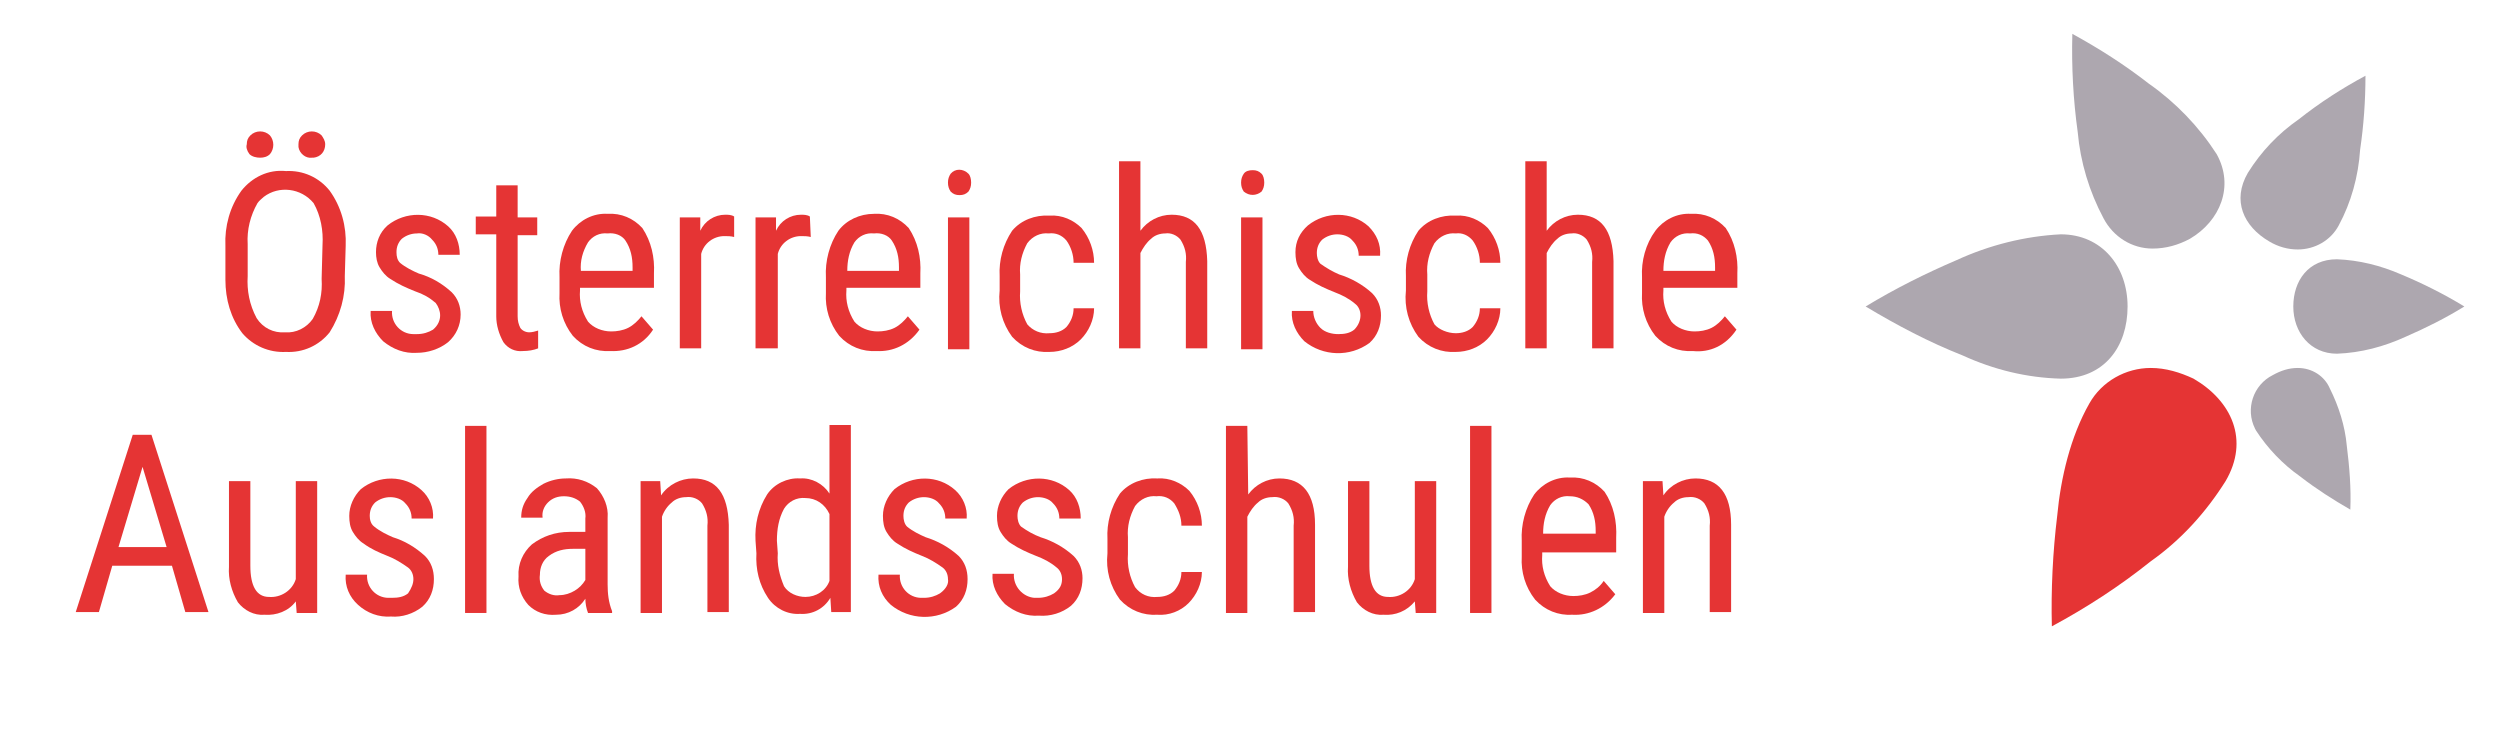 <?xml version="1.0" encoding="utf-8"?>
<!-- Generator: Adobe Illustrator 25.0.1, SVG Export Plug-In . SVG Version: 6.00 Build 0)  -->
<svg version="1.1" id="Ebene_1" xmlns="http://www.w3.org/2000/svg" xmlns:xlink="http://www.w3.org/1999/xlink" x="0px" y="0px"
	 viewBox="0 0 280.6 82.2" style="enable-background:new 0 0 280.6 82.2;" xml:space="preserve">
<style type="text/css">
	.st0{fill:#ADA7AF;}
	.st1{fill:#E53434;}
</style>
<path class="st0" d="M231.3,26.3L231.3,26.3c-4,0.2-8,1.2-11.7,2.9c-3.5,1.5-6.9,3.2-10.2,5.2c3.5,2.1,7.1,4,10.9,5.5
	c3.5,1.6,7.2,2.5,11,2.6l0,0c4.9,0,7.5-3.6,7.5-8.1S235.9,26.3,231.3,26.3L231.3,26.3z"/>
<path class="st0" d="M262.3,29.1L262.3,29.1c-3.2,0-4.9,2.4-4.9,5.3s1.9,5.3,4.9,5.3l0,0c2.7-0.1,5.3-0.8,7.7-1.9
	c2.3-1,4.5-2.1,6.6-3.4c-2.3-1.4-4.7-2.6-7.1-3.6C267.2,29.8,264.8,29.2,262.3,29.1"/>
<path class="st1" d="M241.4,41.3c-2.8,0-5.5,1.5-6.9,4l0,0c-2.1,3.7-3.2,8.3-3.6,12.6c-0.5,4.1-0.7,8.3-0.6,12.4
	c3.9-2.1,7.6-4.5,11.1-7.3c3.4-2.4,6.2-5.5,8.4-9l0,0c2.7-4.6,0.7-9-3.6-11.5C244.7,41.8,243.1,41.3,241.4,41.3"/>
<path class="st0" d="M257.9,41.3c-1,0-1.9,0.3-2.8,0.8c-2.2,1.1-3.1,3.8-2,6c0,0.1,0.1,0.1,0.1,0.2c1.3,2,3,3.8,5,5.2
	c1.8,1.4,3.7,2.6,5.6,3.7c0.1-2.4-0.1-4.8-0.4-7.2c-0.2-2.2-0.9-4.4-1.9-6.4C260.9,42.2,259.5,41.3,257.9,41.3"/>
<path class="st0" d="M265.5,8.5c-2.6,1.4-5.1,3-7.5,4.9c-2.3,1.6-4.2,3.6-5.7,6c-1.8,3.1-0.5,6,2.4,7.7c1,0.6,2.1,0.9,3.2,0.9
	c1.9,0,3.7-1,4.6-2.7l0,0c1.4-2.6,2.2-5.5,2.4-8.5C265.3,14.1,265.5,11.3,265.5,8.5"/>
<path class="st0" d="M232.6,3.8c-0.1,3.7,0.1,7.4,0.6,11c0.3,3.4,1.3,6.7,2.9,9.7l0,0c1.1,2.1,3.2,3.4,5.5,3.4
	c1.5,0,2.9-0.4,4.2-1.1c3.4-2,5-5.9,3-9.5l0,0c-2-3.1-4.6-5.8-7.6-7.9C238.5,7.3,235.7,5.5,232.6,3.8"/>
<path class="st1" d="M38.7,31c0.1,2.2-0.5,4.4-1.7,6.3c-1.2,1.5-3,2.3-4.9,2.2c-1.9,0.1-3.7-0.7-4.9-2.1c-1.3-1.7-1.9-3.8-1.9-6
	v-3.8c-0.1-2.2,0.5-4.4,1.8-6.2c1.2-1.5,3-2.4,5-2.2c1.9-0.1,3.7,0.7,4.9,2.2c1.3,1.8,1.9,4,1.8,6.2L38.7,31z M27.7,16.2
	c0-0.4,0.1-0.7,0.4-1c0.6-0.6,1.6-0.6,2.2,0c0.5,0.6,0.5,1.5,0,2.1c-0.3,0.3-0.7,0.4-1.1,0.4c-0.4,0-0.9-0.1-1.2-0.4
	C27.7,16.9,27.6,16.5,27.7,16.2L27.7,16.2z M36.2,27.5c0.1-1.6-0.2-3.3-1-4.7c-1.4-1.7-3.9-2-5.6-0.7c0,0,0,0,0,0
	c-0.2,0.2-0.5,0.4-0.7,0.7c-0.8,1.4-1.2,3-1.1,4.6v3.6c-0.1,1.6,0.2,3.2,1,4.7c0.7,1.1,1.9,1.7,3.2,1.6c1.2,0.1,2.4-0.5,3.1-1.5
	c0.8-1.4,1.1-2.9,1-4.5L36.2,27.5z M33.5,16.2c0-0.4,0.1-0.7,0.4-1c0.6-0.6,1.6-0.6,2.2,0c0.2,0.3,0.4,0.6,0.4,1
	c0,0.8-0.5,1.4-1.3,1.5H35c-0.7,0.1-1.4-0.5-1.5-1.2C33.5,16.3,33.5,16.2,33.5,16.2z"/>
<path class="st1" d="M49.4,35.4c0-0.5-0.2-1-0.5-1.4c-0.7-0.6-1.4-1-2.3-1.3c-1-0.4-1.9-0.8-2.8-1.4c-0.5-0.3-0.9-0.8-1.2-1.3
	c-0.3-0.5-0.4-1.1-0.4-1.7c0-1.1,0.4-2.2,1.3-3c2-1.6,4.9-1.6,6.8,0.1c0.9,0.8,1.3,2,1.3,3.2h-2.4c0-0.6-0.2-1.2-0.7-1.7
	c-0.4-0.5-1.1-0.8-1.7-0.7c-0.6,0-1.2,0.2-1.7,0.6c-0.4,0.4-0.6,0.9-0.6,1.5c0,0.5,0.1,0.9,0.4,1.2c0.6,0.5,1.4,0.9,2.1,1.2
	c1.4,0.4,2.6,1.1,3.7,2.1c0.7,0.7,1,1.6,1,2.5c0,1.2-0.5,2.3-1.4,3.1c-1,0.8-2.3,1.2-3.5,1.2c-1.4,0.1-2.7-0.4-3.8-1.3
	c-0.9-0.9-1.5-2.1-1.4-3.4h2.4c-0.1,1.4,1,2.6,2.4,2.6h0.4c0.7,0,1.3-0.2,1.8-0.5C49.2,36.5,49.4,35.9,49.4,35.4z"/>
<path class="st1" d="M58.1,20.8v3.6h2.2v2h-2.2v9.1c0,0.5,0.1,0.9,0.3,1.3c0.2,0.3,0.6,0.5,1,0.5c0.3,0,0.7-0.1,1-0.2v2
	c-0.5,0.2-1.1,0.3-1.7,0.3c-0.9,0.1-1.7-0.3-2.2-1c-0.5-0.9-0.8-1.9-0.8-2.9v-9.2h-2.3v-2h2.3v-3.5H58.1z"/>
<path class="st1" d="M68.5,39.4c-1.6,0.1-3.1-0.5-4.2-1.7c-1.1-1.4-1.6-3.1-1.5-4.8v-1.8c-0.1-1.8,0.4-3.7,1.4-5.2
	c0.9-1.2,2.4-2,4-1.9c1.5-0.1,2.9,0.5,3.9,1.6c1,1.5,1.4,3.3,1.3,5.1v1.6h-8.3v0.3c-0.1,1.2,0.2,2.4,0.9,3.5
	c0.6,0.7,1.6,1.1,2.6,1.1c0.6,0,1.3-0.1,1.9-0.4c0.6-0.3,1.1-0.8,1.5-1.3l1.3,1.5C72.2,38.7,70.4,39.5,68.5,39.4z M68.2,26.2
	c-0.9-0.1-1.7,0.3-2.2,1c-0.6,1-0.9,2.1-0.8,3.2H71V30c0-1.1-0.2-2.1-0.8-3C69.8,26.4,69,26.1,68.2,26.2z"/>
<path class="st1" d="M82.4,26.6c-0.4-0.1-0.7-0.1-1.1-0.1c-1.2,0-2.3,0.8-2.6,2v10.6h-2.4V24.4h2.3v1.5c0.5-1.1,1.6-1.8,2.8-1.8
	c0.3,0,0.7,0,1,0.2L82.4,26.6z"/>
<path class="st1" d="M91,26.6c-0.4-0.1-0.7-0.1-1.1-0.1c-1.2,0-2.3,0.8-2.6,2v10.6h-2.5V24.4h2.3v1.5c0.5-1.1,1.6-1.8,2.8-1.8
	c0.3,0,0.7,0,1,0.2L91,26.6z"/>
<path class="st1" d="M98.4,39.4c-1.6,0.1-3.1-0.5-4.2-1.7c-1.1-1.4-1.6-3.1-1.5-4.8v-1.8c-0.1-1.8,0.4-3.7,1.4-5.2
	c0.9-1.2,2.4-1.9,4-1.9c1.5-0.1,2.9,0.5,3.9,1.6c1,1.5,1.4,3.3,1.3,5.1v1.6H95v0.3c-0.1,1.2,0.2,2.4,0.9,3.5
	c0.6,0.7,1.6,1.1,2.6,1.1c0.6,0,1.3-0.1,1.9-0.4c0.6-0.3,1.1-0.8,1.5-1.3l1.3,1.5C102,38.7,100.2,39.5,98.4,39.4z M98.1,26.2
	c-0.9-0.1-1.7,0.3-2.2,1c-0.6,1-0.8,2.1-0.8,3.2h5.8V30c0-1.1-0.2-2.1-0.8-3C99.7,26.4,98.9,26.1,98.1,26.2z"/>
<path class="st1" d="M109,20.5c0,0.4-0.1,0.7-0.3,1c-0.3,0.3-0.6,0.4-1,0.4c-0.4,0-0.7-0.1-1-0.4c-0.2-0.3-0.3-0.6-0.3-1
	c0-0.4,0.1-0.7,0.3-1c0.5-0.6,1.4-0.6,2,0c0,0,0,0,0,0C108.9,19.7,109,20.1,109,20.5z M108.8,39.2h-2.4V24.4h2.4V39.2z"/>
<path class="st1" d="M117.8,37.4c0.7,0,1.4-0.2,1.9-0.7c0.5-0.6,0.8-1.3,0.8-2.1h2.3c0,1.3-0.6,2.6-1.5,3.5
	c-0.9,0.9-2.2,1.4-3.5,1.4c-1.6,0.1-3.1-0.5-4.2-1.7c-1.1-1.5-1.6-3.3-1.4-5.2v-1.6c-0.1-1.8,0.4-3.6,1.4-5.1c1-1.2,2.6-1.8,4.2-1.7
	c1.4-0.1,2.7,0.5,3.6,1.4c0.9,1.1,1.4,2.5,1.4,3.9h-2.3c0-0.9-0.3-1.8-0.8-2.5c-0.5-0.6-1.2-0.9-2-0.8c-0.9-0.1-1.8,0.3-2.4,1.1
	c-0.6,1.1-0.9,2.3-0.8,3.5v1.9c-0.1,1.3,0.2,2.6,0.8,3.7C115.9,37.1,116.8,37.5,117.8,37.4z"/>
<path class="st1" d="M128,25.9c0.8-1.1,2.1-1.8,3.5-1.8c2.6,0,3.9,1.7,4,5.2v9.8h-2.4v-9.7c0.1-0.9-0.1-1.7-0.6-2.5
	c-0.4-0.5-1.1-0.8-1.7-0.7c-0.6,0-1.2,0.2-1.6,0.6c-0.5,0.4-0.9,1-1.2,1.6v10.7h-2.4v-21h2.4V25.9z"/>
<path class="st1" d="M141.9,20.5c0,0.4-0.1,0.7-0.3,1c-0.6,0.5-1.4,0.5-2,0c-0.2-0.3-0.3-0.6-0.3-1c0-0.4,0.1-0.7,0.3-1
	c0.2-0.3,0.6-0.4,1-0.4c0.4,0,0.7,0.1,1,0.4C141.8,19.7,141.9,20.1,141.9,20.5z M141.7,39.2h-2.4V24.4h2.4V39.2z"/>
<path class="st1" d="M152.7,35.4c0-0.5-0.2-1-0.6-1.3c-0.7-0.6-1.5-1-2.3-1.3c-1-0.4-1.9-0.8-2.8-1.4c-0.5-0.3-0.9-0.8-1.2-1.3
	c-0.3-0.5-0.4-1.1-0.4-1.8c0-1.2,0.5-2.2,1.4-3c2-1.6,4.9-1.6,6.8,0.1c0.9,0.9,1.4,2,1.3,3.3h-2.4c0-0.6-0.2-1.2-0.7-1.7
	c-0.4-0.5-1.1-0.7-1.7-0.7c-0.6,0-1.2,0.2-1.7,0.6c-0.4,0.4-0.6,0.9-0.6,1.5c0,0.4,0.1,0.9,0.4,1.2c0.7,0.5,1.4,0.9,2.1,1.2
	c1.3,0.4,2.6,1.1,3.7,2.1c0.7,0.7,1,1.6,1,2.5c0,1.2-0.4,2.3-1.3,3.1c-2.2,1.6-5.2,1.5-7.3-0.2c-0.9-0.9-1.5-2.1-1.4-3.4h2.4
	c0,0.7,0.3,1.4,0.8,1.9c0.5,0.5,1.3,0.7,2,0.7c0.7,0,1.3-0.1,1.8-0.5C152.5,36.5,152.7,35.9,152.7,35.4z"/>
<path class="st1" d="M163.4,37.4c0.7,0,1.4-0.2,1.9-0.7c0.5-0.6,0.8-1.3,0.8-2.1h2.3c0,1.3-0.6,2.6-1.5,3.5
	c-0.9,0.9-2.2,1.4-3.5,1.4c-1.6,0.1-3.1-0.5-4.2-1.7c-1.1-1.5-1.6-3.3-1.4-5.2v-1.6c-0.1-1.8,0.4-3.6,1.4-5.1c1-1.2,2.6-1.8,4.2-1.7
	c1.4-0.1,2.7,0.5,3.6,1.4c0.9,1.1,1.4,2.5,1.4,3.9h-2.3c0-0.9-0.3-1.8-0.8-2.5c-0.5-0.6-1.2-0.9-1.9-0.8c-0.9-0.1-1.8,0.3-2.4,1.1
	c-0.6,1.1-0.9,2.3-0.8,3.5v1.9c-0.1,1.3,0.2,2.6,0.8,3.7C161.5,37,162.5,37.4,163.4,37.4z"/>
<path class="st1" d="M173.6,25.9c0.8-1.1,2.1-1.8,3.5-1.8c2.6,0,3.9,1.7,4,5.2v9.8h-2.4v-9.7c0.1-0.9-0.1-1.7-0.6-2.5
	c-0.4-0.5-1.1-0.8-1.7-0.7c-0.6,0-1.2,0.2-1.6,0.6c-0.5,0.4-0.9,1-1.2,1.6v10.7h-2.4v-21h2.4L173.6,25.9z"/>
<path class="st1" d="M190,39.4c-1.6,0.1-3.1-0.5-4.2-1.7c-1.1-1.4-1.6-3.1-1.5-4.8v-1.8c-0.1-1.8,0.4-3.7,1.5-5.2
	c0.9-1.2,2.4-2,4-1.9c1.5-0.1,2.9,0.5,3.9,1.6c1,1.5,1.4,3.3,1.3,5.1v1.6h-8.3v0.3c-0.1,1.2,0.2,2.4,0.9,3.5
	c0.6,0.7,1.6,1.1,2.6,1.1c0.6,0,1.3-0.1,1.9-0.4c0.6-0.3,1.1-0.8,1.5-1.3l1.3,1.5C193.7,38.8,191.9,39.6,190,39.4z M189.7,26.2
	c-0.9-0.1-1.7,0.3-2.2,1c-0.6,1-0.8,2.1-0.8,3.2h5.8V30c0-1.1-0.2-2.1-0.8-3C191.2,26.4,190.5,26.1,189.7,26.2L189.7,26.2z"/>
<path class="st1" d="M19.3,63.5h-6.7l-1.5,5.2H8.5l6.4-19.9h2.1l6.4,19.9h-2.6L19.3,63.5z M13.3,61.4h5.4l-2.7-9L13.3,61.4z"/>
<path class="st1" d="M33.2,67.5c-0.8,1.1-2.2,1.6-3.5,1.5c-1.2,0.1-2.3-0.5-3-1.4c-0.7-1.2-1.1-2.6-1-4V54h2.4v9.5
	c0,2.3,0.7,3.5,2.1,3.5c1.3,0.1,2.6-0.7,3-2v-11h2.4v14.8h-2.3L33.2,67.5z"/>
<path class="st1" d="M46.4,65c0-0.5-0.2-1-0.6-1.3c-0.7-0.5-1.5-1-2.3-1.3c-1-0.4-1.9-0.8-2.7-1.4c-0.5-0.3-0.9-0.8-1.2-1.3
	c-0.3-0.5-0.4-1.1-0.4-1.8c0-1.1,0.5-2.2,1.3-3c2-1.6,4.9-1.6,6.8,0.1c0.9,0.8,1.4,2,1.3,3.2h-2.4c0-0.6-0.2-1.2-0.7-1.7
	c-0.4-0.5-1.1-0.7-1.7-0.7c-0.6,0-1.2,0.2-1.7,0.6c-0.4,0.4-0.6,0.9-0.6,1.5c0,0.4,0.1,0.9,0.5,1.2c0.6,0.5,1.4,0.9,2.1,1.2
	c1.3,0.4,2.5,1.1,3.6,2.1c0.7,0.7,1,1.6,1,2.6c0,1.2-0.4,2.3-1.3,3.1c-1,0.8-2.3,1.2-3.5,1.1c-1.4,0.1-2.7-0.4-3.7-1.3
	c-1-0.9-1.5-2.1-1.4-3.4h2.4c-0.1,1.4,1,2.6,2.4,2.6c0,0,0,0,0,0H44c0.7,0,1.3-0.1,1.8-0.5C46.2,66,46.4,65.5,46.4,65z"/>
<path class="st1" d="M54.6,68.8h-2.4v-21h2.4V68.8z"/>
<path class="st1" d="M66,68.8c-0.2-0.5-0.3-1.1-0.3-1.6C65,68.3,63.8,69,62.4,69c-1.2,0.1-2.3-0.3-3.1-1.1c-0.8-0.9-1.2-2-1.1-3.2
	c-0.1-1.4,0.5-2.7,1.5-3.6c1.2-0.9,2.6-1.4,4.2-1.4h1.8v-1.5c0.1-0.7-0.2-1.4-0.6-1.9c-0.5-0.4-1.1-0.6-1.8-0.6
	c-0.7,0-1.3,0.2-1.8,0.7c-0.4,0.4-0.7,1-0.6,1.7h-2.4c0-0.8,0.2-1.5,0.7-2.2c0.4-0.7,1.1-1.2,1.8-1.6c0.8-0.4,1.7-0.6,2.5-0.6
	c1.3-0.1,2.5,0.3,3.5,1.1c0.8,0.9,1.3,2.1,1.2,3.3v7.5c0,1,0.1,2,0.5,3v0.2L66,68.8z M62.8,66.8c0.6,0,1.2-0.2,1.7-0.5
	c0.5-0.3,0.9-0.7,1.2-1.2v-3.5h-1.4c-1,0-1.9,0.2-2.7,0.8c-0.7,0.5-1,1.3-1,2.1c-0.1,0.7,0.1,1.3,0.5,1.8
	C61.6,66.7,62.2,66.9,62.8,66.8L62.8,66.8z"/>
<path class="st1" d="M74.1,54l0.1,1.6c0.8-1.2,2.2-1.9,3.6-1.9c2.6,0,3.9,1.7,4,5.2v9.8h-2.4V59c0.1-0.9-0.1-1.7-0.6-2.5
	c-0.4-0.5-1.1-0.8-1.8-0.7c-0.6,0-1.2,0.2-1.6,0.6c-0.5,0.4-0.9,1-1.1,1.6v10.8h-2.4V54H74.1z"/>
<path class="st1" d="M84.8,60.7c-0.1-1.8,0.3-3.6,1.3-5.2c0.8-1.2,2.3-1.9,3.7-1.8c1.3-0.1,2.6,0.6,3.3,1.7v-7.7h2.4v21h-2.2
	l-0.1-1.6c-0.7,1.2-2,1.9-3.4,1.8c-1.4,0.1-2.8-0.6-3.6-1.8c-1-1.5-1.4-3.2-1.3-5L84.8,60.7z M87.3,62.1c-0.1,1.3,0.2,2.5,0.7,3.7
	c0.5,0.8,1.5,1.2,2.4,1.2c1.2,0,2.3-0.7,2.7-1.8v-7.5c-0.5-1.1-1.5-1.8-2.7-1.8c-1-0.1-1.9,0.4-2.4,1.2c-0.6,1.1-0.8,2.3-0.8,3.6
	L87.3,62.1z"/>
<path class="st1" d="M106.4,65c0-0.5-0.2-1-0.6-1.3c-0.7-0.5-1.5-1-2.3-1.3c-1-0.4-1.9-0.8-2.8-1.4c-0.5-0.3-0.9-0.8-1.2-1.3
	c-0.3-0.5-0.4-1.1-0.4-1.8c0-1.1,0.5-2.2,1.3-3c2-1.6,4.9-1.6,6.8,0.1c0.9,0.8,1.4,2,1.3,3.2h-2.4c0-0.6-0.2-1.2-0.7-1.7
	c-0.4-0.5-1.1-0.7-1.7-0.7c-0.6,0-1.2,0.2-1.7,0.6c-0.4,0.4-0.6,0.9-0.6,1.5c0,0.4,0.1,0.9,0.4,1.2c0.6,0.5,1.4,0.9,2.1,1.2
	c1.3,0.4,2.6,1.1,3.7,2.1c0.7,0.7,1,1.6,1,2.6c0,1.2-0.4,2.3-1.3,3.1c-2.2,1.6-5.2,1.5-7.3-0.2c-1-0.9-1.5-2.1-1.4-3.4h2.4
	c-0.1,1.4,1,2.6,2.4,2.6c0,0,0,0,0,0h0.3c0.7,0,1.3-0.2,1.8-0.5C106.2,66.1,106.5,65.5,106.4,65z"/>
<path class="st1" d="M119.2,65c0-0.5-0.2-1-0.6-1.3c-0.7-0.6-1.5-1-2.3-1.3c-1-0.4-1.9-0.8-2.8-1.4c-0.5-0.3-0.9-0.8-1.2-1.3
	c-0.3-0.5-0.4-1.1-0.4-1.8c0-1.1,0.5-2.2,1.3-3c2-1.6,4.9-1.6,6.8,0.1c0.9,0.8,1.3,2,1.3,3.2h-2.4c0-0.6-0.2-1.2-0.7-1.7
	c-0.4-0.5-1.1-0.7-1.7-0.7c-0.6,0-1.2,0.2-1.7,0.6c-0.4,0.4-0.6,0.9-0.6,1.5c0,0.4,0.1,0.9,0.4,1.2c0.7,0.5,1.4,0.9,2.2,1.2
	c1.3,0.4,2.6,1.1,3.7,2.1c0.7,0.7,1,1.6,1,2.5c0,1.2-0.4,2.3-1.3,3.1c-1,0.8-2.3,1.2-3.6,1.1c-1.4,0.1-2.7-0.4-3.8-1.3
	c-0.9-0.9-1.5-2.1-1.4-3.4h2.4c-0.1,1.4,1,2.6,2.3,2.7c0,0,0,0,0,0h0.4c0.7,0,1.3-0.2,1.8-0.5C119,66.1,119.2,65.6,119.2,65z"/>
<path class="st1" d="M129.9,67c0.7,0,1.4-0.2,1.9-0.7c0.5-0.6,0.8-1.3,0.8-2.1h2.3c0,1.3-0.6,2.6-1.5,3.5c-0.9,0.9-2.2,1.4-3.5,1.3
	c-1.6,0.1-3.1-0.5-4.2-1.7c-1.1-1.5-1.6-3.3-1.4-5.2v-1.6c-0.1-1.8,0.4-3.6,1.4-5.1c1-1.2,2.6-1.8,4.2-1.7c1.4-0.1,2.7,0.5,3.6,1.4
	c0.9,1.1,1.4,2.5,1.4,3.9h-2.3c0-0.9-0.3-1.7-0.8-2.5c-0.5-0.6-1.2-0.9-2-0.8c-0.9-0.1-1.8,0.3-2.4,1.1c-0.6,1.1-0.9,2.3-0.8,3.5
	v1.9c-0.1,1.3,0.2,2.6,0.8,3.7C128,66.7,128.9,67.1,129.9,67z"/>
<path class="st1" d="M140.1,55.5c0.8-1.1,2.1-1.8,3.5-1.8c2.6,0,4,1.7,4,5.2v9.8h-2.4V59c0.1-0.9-0.1-1.7-0.6-2.5
	c-0.4-0.5-1.1-0.8-1.8-0.7c-0.6,0-1.2,0.2-1.6,0.6c-0.5,0.4-0.9,1-1.2,1.6v10.8h-2.4v-21h2.4L140.1,55.5z"/>
<path class="st1" d="M158.8,67.5c-0.9,1.1-2.2,1.6-3.5,1.5c-1.2,0.1-2.3-0.5-3-1.4c-0.7-1.2-1.1-2.6-1-4V54h2.4v9.5
	c0,2.3,0.7,3.5,2.1,3.5c1.3,0.1,2.6-0.7,3-2v-11h2.4v14.8h-2.3L158.8,67.5z"/>
<path class="st1" d="M167.4,68.8h-2.4v-21h2.4V68.8z"/>
<path class="st1" d="M176.5,69c-1.6,0.1-3.1-0.5-4.2-1.7c-1.1-1.4-1.6-3.1-1.5-4.8v-1.8c-0.1-1.8,0.4-3.7,1.4-5.2
	c0.9-1.2,2.4-2,4-1.9c1.5-0.1,2.9,0.5,3.9,1.6c1,1.5,1.4,3.3,1.3,5.2V62h-8.3v0.3c-0.1,1.2,0.2,2.4,0.9,3.5c0.6,0.7,1.6,1.1,2.6,1.1
	c0.6,0,1.3-0.1,1.9-0.4c0.6-0.3,1.1-0.7,1.5-1.3l1.3,1.5C180.1,68.3,178.3,69.1,176.5,69z M176.2,55.7c-0.9-0.1-1.7,0.3-2.2,1
	c-0.6,1-0.8,2.1-0.8,3.2h5.9v-0.3c0-1.1-0.2-2.1-0.8-3C177.7,56,177,55.7,176.2,55.7L176.2,55.7z"/>
<path class="st1" d="M186.6,54l0.1,1.6c0.8-1.2,2.2-1.9,3.6-1.9c2.6,0,4,1.7,4,5.2v9.8h-2.4V59c0.1-0.9-0.1-1.7-0.6-2.5
	c-0.4-0.5-1.1-0.8-1.8-0.7c-0.6,0-1.2,0.2-1.6,0.6c-0.5,0.4-0.9,1-1.1,1.6v10.8h-2.4V54H186.6z"/>
</svg>
